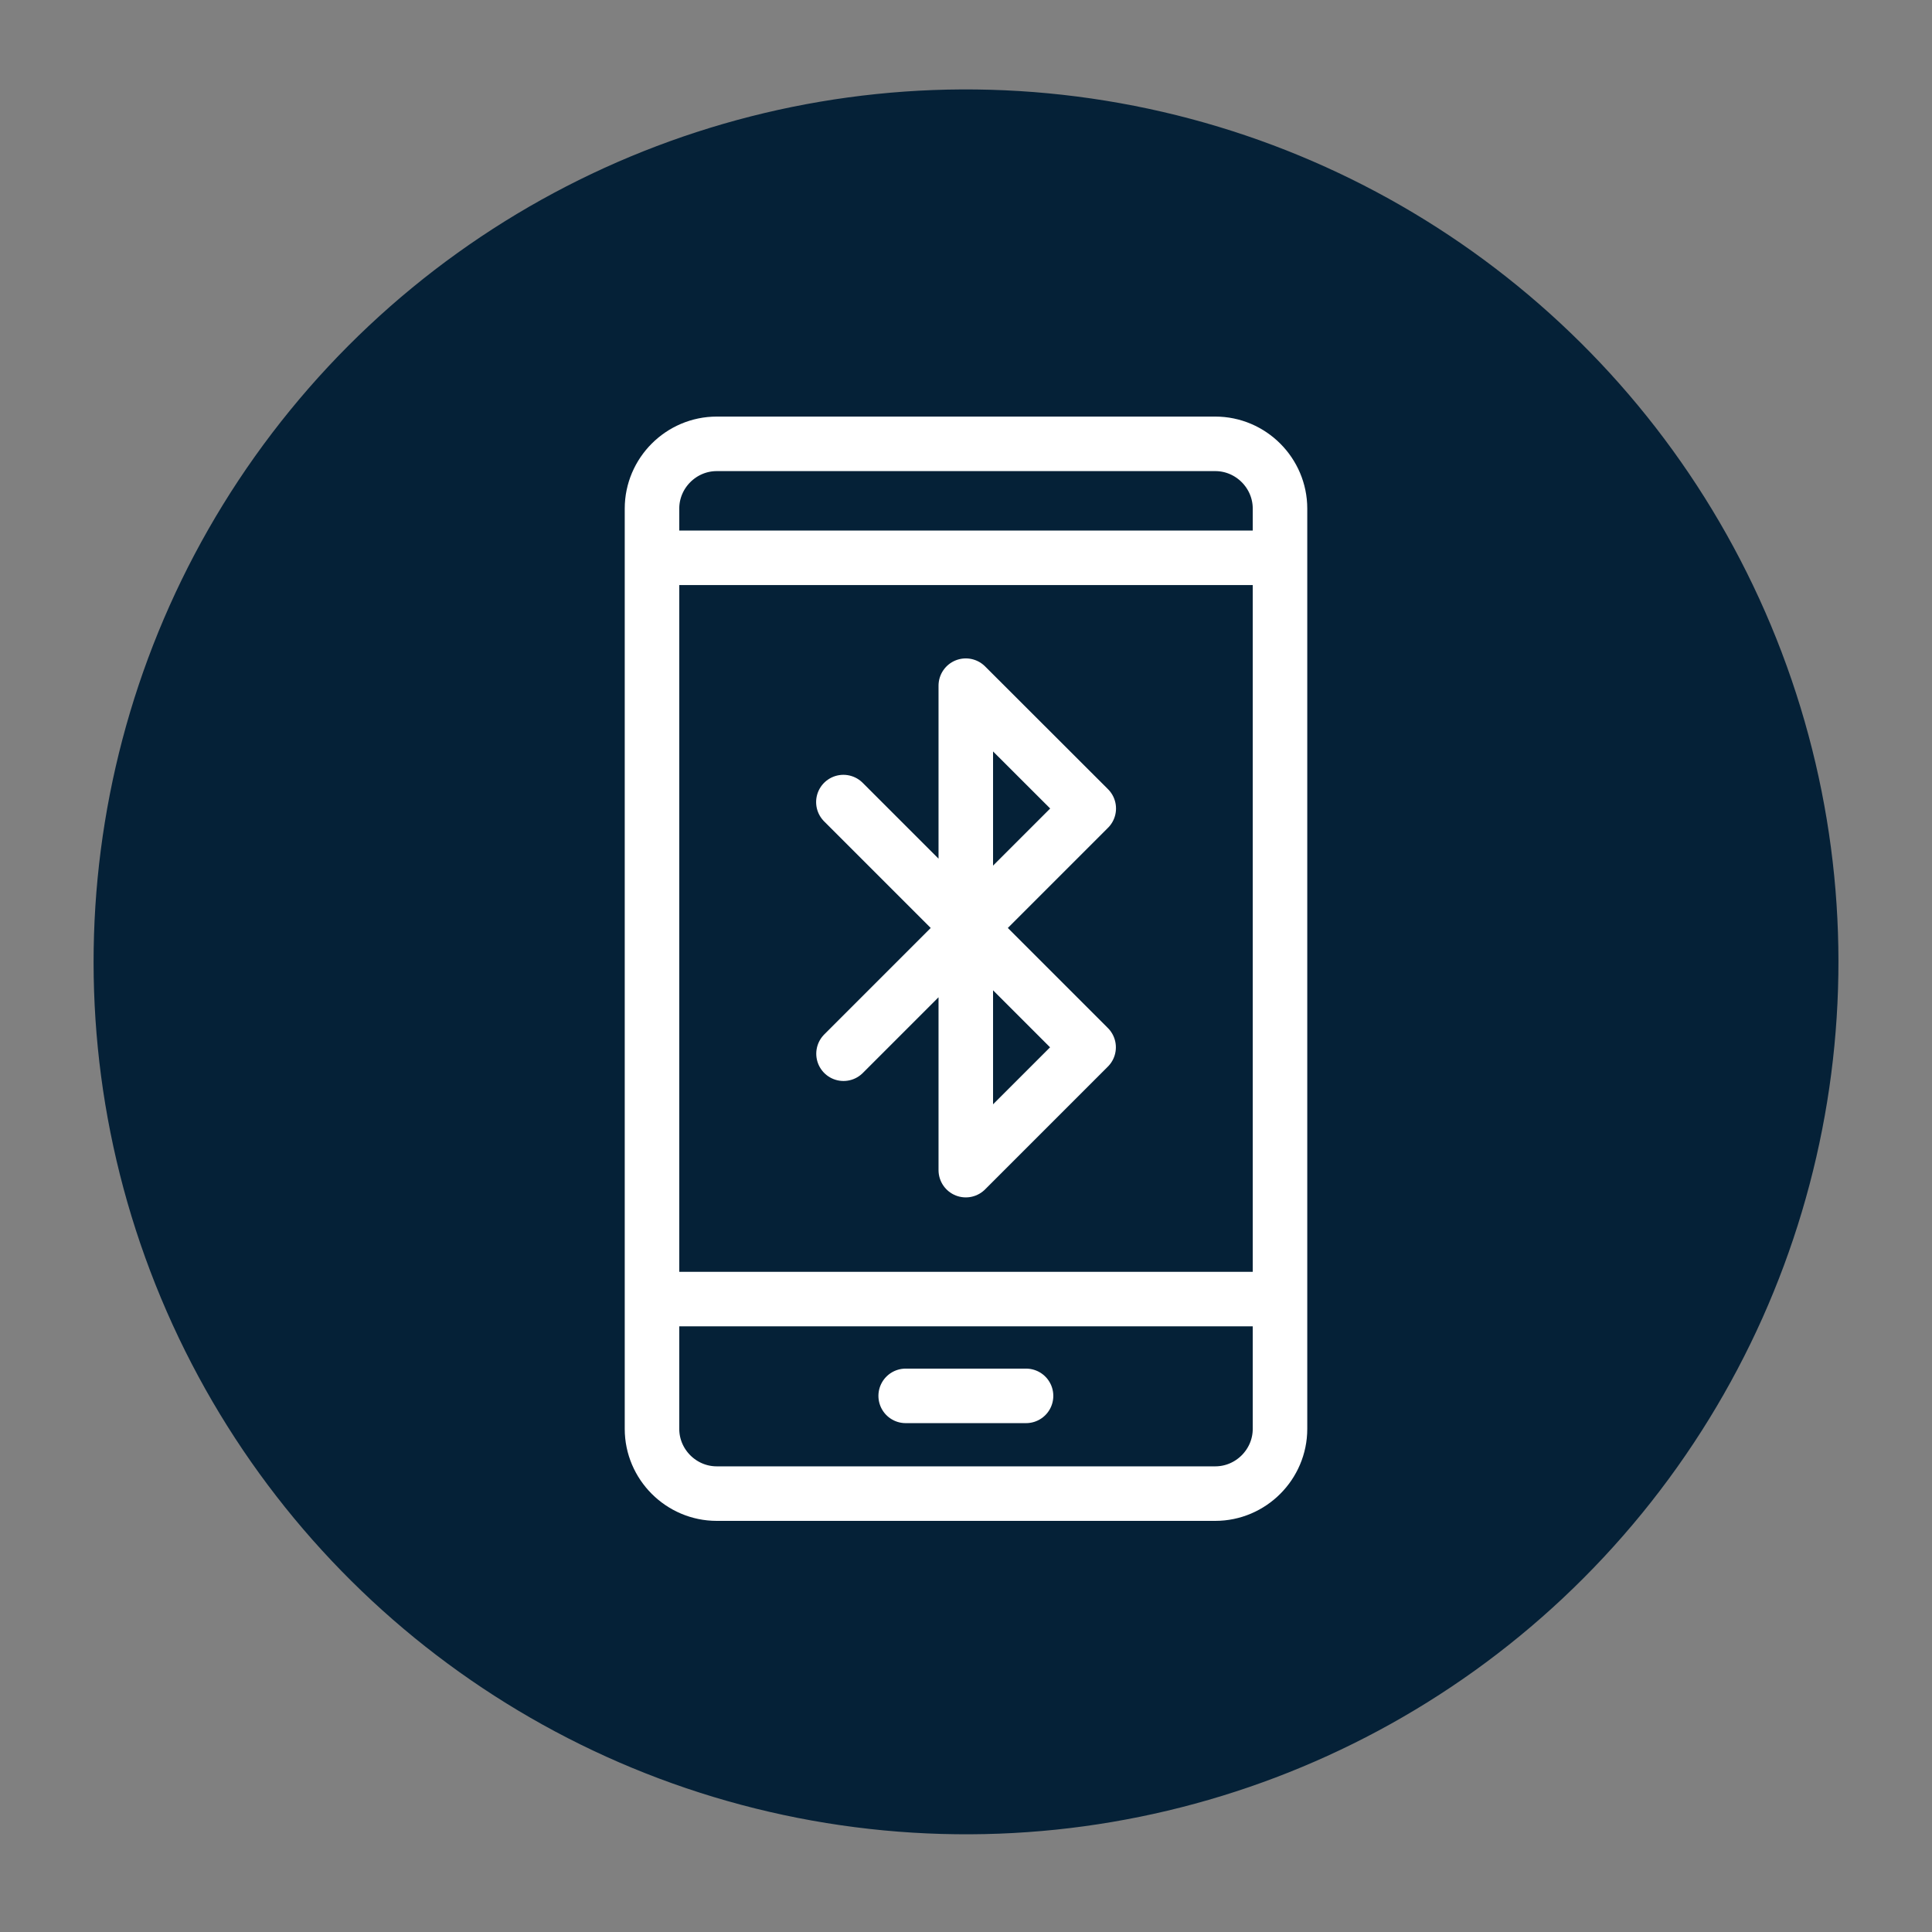 <svg xmlns="http://www.w3.org/2000/svg" viewBox="0 0 141.73 141.73"><rect x="0" y="0" width="141.73" height="141.73" fill="#808080" stroke="none"/><style></style><g id="Ebene_2"><ellipse cx="70.86" cy="70.56" fill="#052137" rx="64" ry="64" transform="rotate(-80.781 70.864 70.557)"/><g fill="none" stroke="#fff" stroke-miterlimit="10" stroke-width="4"><path d="M89.15 109.57H52.58c-2.61 0-4.75-2.14-4.75-4.75V37.31c0-2.61 2.14-4.75 4.75-4.75h36.57c2.61 0 4.75 2.14 4.75 4.75v67.51c0 2.61-2.14 4.75-4.75 4.75zM47.83 40.92H93.9M47.83 95.3H93.9"/><path stroke-linecap="round" stroke-linejoin="round" d="M66.44 102.4h8.83"/></g><path fill="none" stroke="#fff" stroke-linecap="round" stroke-linejoin="round" stroke-miterlimit="10" stroke-width="4" d="M61.88 77.3l17.99-17.99-9.02-9.01v35.54l9.01-9.01-17.99-17.99"/></g></svg>